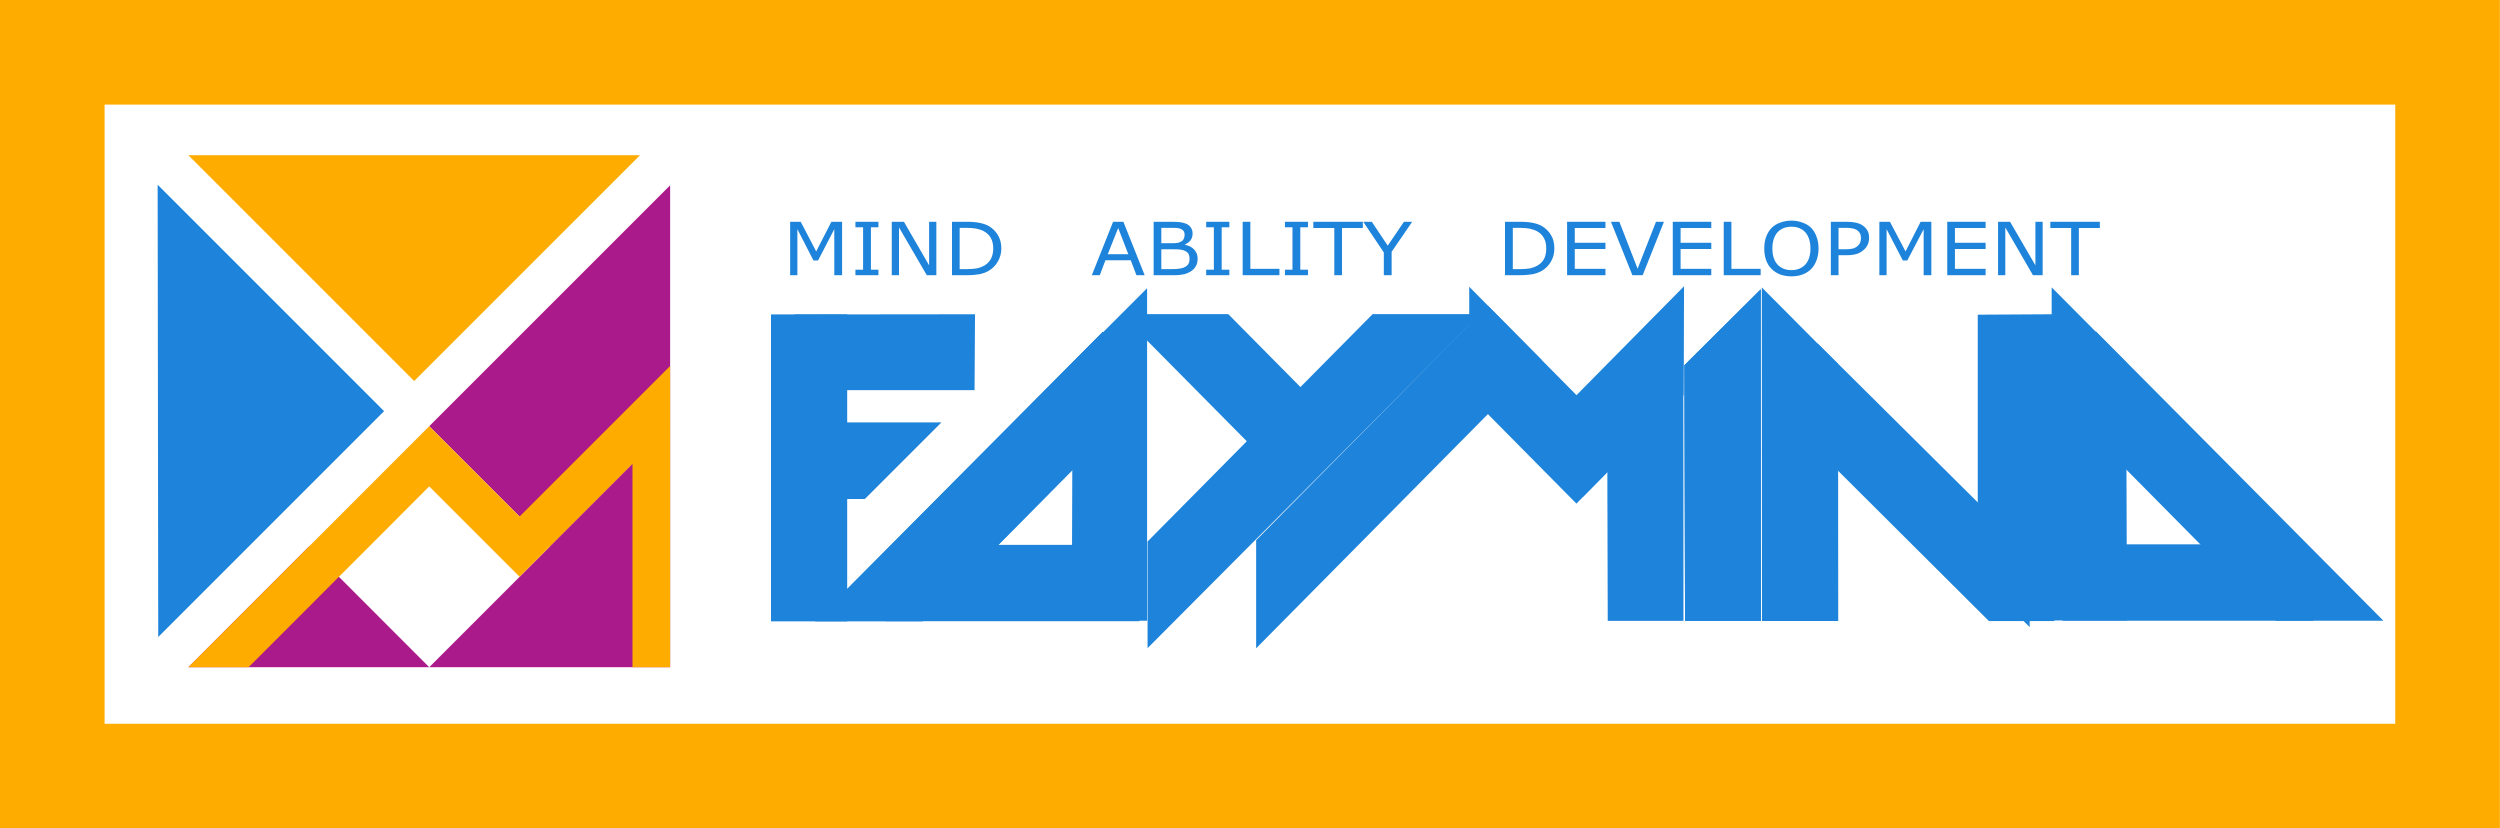 <svg width="172.692" height="57.229" viewBox="0 0 172.692 57.229" fill="none" xmlns="http://www.w3.org/2000/svg" xmlns:xlink="http://www.w3.org/1999/xlink">
	<desc>
			Created with Pixso.
	</desc>
	<defs/>
	<path id="path16" d="M145.09 25.76L145.14 41.08L143.5 41.08L143.5 24.16L145.09 25.76Z" fill="#1E83DA" fill-opacity="1" fill-rule="nonzero"/>
	<path id="path16" d="M145.14 41.08L143.5 41.08L143.5 24.16L145.09 25.76L145.14 41.08Z" stroke="#1E83DA" stroke-opacity="1" stroke-width="3.556"/>
	<path id="path20" d="M156.67 39.41L159.79 41.07L144.17 41.07L144.06 39.41L156.67 39.41Z" fill="#1E83DA" fill-opacity="1" fill-rule="nonzero"/>
	<path id="path20" d="M159.79 41.07L144.17 41.07L144.06 39.41L156.67 39.41L159.79 41.07Z" stroke="#1E83DA" stroke-opacity="1" stroke-width="3.62"/>
	<path id="path24" d="M143.5 24.17L160.29 41.07L157.97 41.07L145.13 28.1L143.5 24.17Z" fill="#1E83DA" fill-opacity="1" fill-rule="nonzero"/>
	<path id="path24" d="M160.29 41.07L157.97 41.07L145.13 28.1L143.5 24.17L160.29 41.07Z" stroke="#1E83DA" stroke-opacity="1" stroke-width="3.62"/>
	<path id="path28" d="M55.07 23.53L56.71 23.53L56.71 41.11L55.07 41.11L55.07 23.53Z" fill="#1E83DA" fill-opacity="1" fill-rule="nonzero"/>
	<path id="path28" d="M56.71 23.53L56.71 41.11L55.07 41.11L55.07 23.53L56.71 23.53Z" stroke="#1E83DA" stroke-opacity="1" stroke-width="3.623"/>
	<path id="path32" d="M65.53 23.52L56.7 23.53L56.7 25.14L65.52 25.14L65.53 23.52Z" fill="#1E83DA" fill-opacity="1" fill-rule="nonzero"/>
	<path id="path32" d="M56.7 23.53L56.7 25.14L65.52 25.14L65.53 23.52L56.7 23.53Z" stroke="#1E83DA" stroke-opacity="1" stroke-width="3.62"/>
	<path id="path36" d="M56.71 30.99L56.71 32.67L58.99 32.66L60.66 30.99L56.71 30.99Z" fill="#1E83DA" fill-opacity="1" fill-rule="nonzero"/>
	<path id="path36" d="M56.71 32.67L58.99 32.66L60.66 30.99L56.71 30.99L56.71 32.67Z" stroke="#1E83DA" stroke-opacity="1" stroke-width="3.62"/>
	<path id="path40" d="M95.57 23.51L81.08 38.15L81.08 40.39L97.89 23.51L95.57 23.51Z" fill="#1E83DA" fill-opacity="1" fill-rule="nonzero"/>
	<path id="path40" d="M81.08 38.15L81.08 40.39L97.89 23.51L95.57 23.51L81.08 38.15Z" stroke="#1E83DA" stroke-opacity="1" stroke-width="3.62"/>
	<path id="path44" d="M84.09 23.51L81.77 23.51L89.78 31.6L90.94 30.43L84.09 23.51Z" fill="#1E83DA" fill-opacity="1" fill-rule="nonzero"/>
	<path id="path44" d="M81.77 23.51L89.78 31.6L90.94 30.43L84.09 23.51L81.77 23.51Z" stroke="#1E83DA" stroke-opacity="1" stroke-width="3.62"/>
	<path id="path48" d="M75.87 25.79L75.82 41.1L77.46 41.1L77.46 24.2L75.87 25.79Z" fill="#1E83DA" fill-opacity="1" fill-rule="nonzero"/>
	<path id="path48" d="M75.82 41.1L77.46 41.1L77.46 24.2L75.87 25.79L75.82 41.1Z" stroke="#1E83DA" stroke-opacity="1" stroke-width="3.556"/>
	<path id="path52" d="M77.46 24.2L60.66 41.1L62.99 41.1L75.83 28.13L77.46 24.2Z" fill="#1E83DA" fill-opacity="1" fill-rule="nonzero"/>
	<path id="path52" d="M60.66 41.1L62.99 41.1L75.83 28.13L77.46 24.2L60.66 41.1Z" stroke="#1E83DA" stroke-opacity="1" stroke-width="3.62"/>
	<path id="path56" d="M64.29 39.45L61.16 41.1L76.9 41.1L76.9 39.45L64.29 39.45Z" fill="#1E83DA" fill-opacity="1" fill-rule="nonzero"/>
	<path id="path56" d="M61.16 41.1L76.9 41.1L76.9 39.45L64.29 39.45L61.16 41.1Z" stroke="#1E83DA" stroke-opacity="1" stroke-width="3.62"/>
	<path id="path60" d="M102.78 23.69L88.58 38.06L88.58 40.38L103.94 24.86L102.78 23.69Z" fill="#1E83DA" fill-opacity="1" fill-rule="nonzero"/>
	<path id="path60" d="M88.58 38.06L88.58 40.38L103.94 24.86L102.78 23.69L88.58 38.06Z" stroke="#1E83DA" stroke-opacity="1" stroke-width="3.62"/>
	<path id="path64" d="M114.5 24.2L108.18 30.6L109.33 31.76L114.49 26.55L114.5 24.2Z" fill="#1E83DA" fill-opacity="1" fill-rule="nonzero"/>
	<path id="path64" d="M108.18 30.6L109.33 31.76L114.49 26.55L114.5 24.2L108.18 30.6Z" stroke="#1E83DA" stroke-opacity="1" stroke-width="3.62"/>
	<path id="path68" d="M112.8 25.97L112.84 41.1L114.5 41.1L114.49 24.28L112.8 25.97Z" fill="#1E83DA" fill-opacity="1" fill-rule="nonzero"/>
	<path id="path68" d="M112.84 41.1L114.5 41.1L114.49 24.28L112.8 25.97L112.84 41.1Z" stroke="#1E83DA" stroke-opacity="1" stroke-width="3.575"/>
	<path id="path72" d="M103.3 24.21L103.3 26.56L108.89 32.21L110.05 31.03L103.3 24.21Z" fill="#1E83DA" fill-opacity="1" fill-rule="nonzero"/>
	<path id="path72" d="M103.3 26.56L108.89 32.21L110.05 31.03L103.3 24.21L103.3 26.56Z" stroke="#1E83DA" stroke-opacity="1" stroke-width="3.62"/>
	<path id="path76" d="M118.14 25.97L118.18 41.1L119.85 41.1L119.84 24.28L118.14 25.97Z" fill="#1E83DA" fill-opacity="1" fill-rule="nonzero"/>
	<path id="path76" d="M118.18 41.1L119.85 41.1L119.84 24.28L118.14 25.97L118.18 41.1Z" stroke="#1E83DA" stroke-opacity="1" stroke-width="3.575"/>
	<path id="path80" d="M123.49 24.19L123.5 41.11L125.19 41.11L125.18 25.89L123.49 24.19Z" fill="#1E83DA" fill-opacity="1" fill-rule="nonzero"/>
	<path id="path80" d="M123.5 41.11L125.19 41.11L125.18 25.89L123.49 24.19L123.5 41.11Z" stroke="#1E83DA" stroke-opacity="1" stroke-width="3.575"/>
	<path id="path84" d="M138.41 23.52L138.41 39.01L124.69 25.39L124.08 25.25L124.13 27.16L138.13 41.11L140.11 41.11L140.11 23.51L138.41 23.52Z" fill="#1E83DA" fill-opacity="1" fill-rule="nonzero"/>
	<path id="path84" d="M138.41 39.01L124.69 25.39L124.08 25.25L124.13 27.16L138.13 41.11L140.11 41.11L140.11 23.51L138.41 23.52L138.41 39.01Z" stroke="#1E83DA" stroke-opacity="1" stroke-width="3.586"/>
	<path id="path88" d="M77.46 24.2L60.66 41.1L62.99 41.1L75.83 28.13L77.46 24.2Z" fill="#1E83DA" fill-opacity="1" fill-rule="nonzero"/>
	<path id="path88" d="M60.66 41.1L62.99 41.1L75.83 28.13L77.46 24.2L60.66 41.1Z" stroke="#1E83DA" stroke-opacity="1" stroke-width="3.62"/>
	<path id="path92" d="M118.14 25.97L118.18 41.1L119.85 41.1L119.84 24.28L118.14 25.97Z" fill="#1E83DA" fill-opacity="1" fill-rule="nonzero"/>
	<path id="path92" d="M118.18 41.1L119.85 41.1L119.84 24.28L118.14 25.97L118.18 41.1Z" stroke="#1E83DA" stroke-opacity="1" stroke-width="3.575"/>
	<path id="path94" d="M13.01 10.72L44.21 10.72L28.61 26.32L13.01 10.72Z" fill="#FFAC00" fill-opacity="1" fill-rule="nonzero"/>
	<path id="path96" d="M46.29 12.8L46.29 29.44L37.97 37.76C38.06 37.85 32.25 32.04 29.65 29.44L46.29 12.8Z" fill="#AB1A8A" fill-opacity="1" fill-rule="nonzero"/>
	<path id="path98" d="M10.93 44L10.89 12.76L10.93 12.8L26.53 28.4L10.93 44Z" fill="#1E83DA" fill-opacity="1" fill-rule="nonzero"/>
	<path id="path100" d="M29.65 46.09L46.29 29.44L46.29 46.09L29.65 46.09Z" fill="#AB1A8A" fill-opacity="1" fill-rule="nonzero"/>
	<path id="path102" d="M13.01 46.09C29.65 29.44 21.33 37.76 21.33 37.76L29.65 46.09L13.01 46.09Z" fill="#AB1A8A" fill-opacity="1" fill-rule="nonzero"/>
	<path id="path104" d="M13.01 46.09L29.65 29.44L35.89 35.68L46.29 25.28L46.29 46.09L43.69 46.09L43.69 32.04L35.89 39.84L29.65 33.6L17.17 46.09L13.01 46.09Z" fill="#FFAC00" fill-opacity="1" fill-rule="nonzero"/>
	<path id="path106" d="M58.17 19.01L57.63 19.01L57.63 15.83L56.51 17.99L56.19 17.99L55.08 15.83L55.08 19.01L54.58 19.01L54.58 15.32L55.31 15.32L56.38 17.37L57.43 15.32L58.17 15.32L58.17 19.01Z" fill="#1E83DA" fill-opacity="1" fill-rule="nonzero"/>
	<path id="path108" d="M60.68 19.01L59.09 19.01L59.09 18.63L59.62 18.63L59.62 15.7L59.09 15.7L59.09 15.32L60.68 15.32L60.68 15.7L60.16 15.7L60.16 18.63L60.68 18.63L60.68 19.01Z" fill="#1E83DA" fill-opacity="1" fill-rule="nonzero"/>
	<path id="path110" d="M64.68 19.01L64.02 19.01L62.1 15.71L62.1 19.01L61.6 19.01L61.6 15.32L62.44 15.32L64.18 18.33L64.18 15.32L64.68 15.32L64.68 19.01Z" fill="#1E83DA" fill-opacity="1" fill-rule="nonzero"/>
	<path id="path112" d="M69.17 17.17C69.17 17.5 69.08 17.81 68.92 18.08C68.76 18.35 68.55 18.56 68.29 18.71C68.1 18.82 67.9 18.89 67.67 18.94C67.44 18.98 67.14 19.01 66.78 19.01L65.76 19.01L65.76 15.32L66.76 15.32C67.16 15.32 67.47 15.35 67.7 15.4C67.93 15.45 68.13 15.52 68.29 15.61C68.57 15.77 68.78 15.98 68.93 16.24C69.09 16.5 69.17 16.81 69.17 17.17ZM68.61 17.16C68.61 16.87 68.55 16.63 68.44 16.43C68.33 16.23 68.16 16.08 67.94 15.96C67.78 15.88 67.61 15.83 67.43 15.79C67.25 15.76 67.04 15.74 66.79 15.74L66.29 15.74L66.29 18.59L66.79 18.59C67.05 18.59 67.28 18.57 67.47 18.54C67.66 18.5 67.84 18.43 68 18.34C68.2 18.22 68.35 18.07 68.45 17.88C68.55 17.69 68.61 17.45 68.61 17.16Z" fill="#1E83DA" fill-opacity="1" fill-rule="nonzero"/>
	<path id="path114" d="M79.07 19.01L78.5 19.01L78.11 17.98L76.36 17.98L75.97 19.01L75.42 19.01L76.89 15.32L77.6 15.32L79.07 19.01ZM77.94 17.56L77.24 15.75L76.52 17.56L77.94 17.56Z" fill="#1E83DA" fill-opacity="1" fill-rule="nonzero"/>
	<path id="path116" d="M82.73 17.87C82.73 18.05 82.69 18.22 82.62 18.36C82.54 18.5 82.44 18.62 82.31 18.71C82.16 18.82 81.99 18.89 81.81 18.94C81.63 18.98 81.4 19.01 81.12 19.01L79.69 19.01L79.69 15.32L80.88 15.32C81.18 15.32 81.4 15.33 81.54 15.35C81.69 15.37 81.83 15.41 81.97 15.47C82.11 15.54 82.22 15.64 82.28 15.75C82.35 15.86 82.38 15.99 82.38 16.15C82.38 16.32 82.33 16.47 82.24 16.6C82.14 16.72 82.01 16.82 81.85 16.89L81.85 16.91C82.12 16.96 82.34 17.07 82.49 17.24C82.65 17.41 82.73 17.62 82.73 17.87ZM81.83 16.21C81.83 16.12 81.81 16.05 81.78 15.99C81.75 15.93 81.69 15.88 81.62 15.84C81.54 15.79 81.43 15.77 81.31 15.75C81.19 15.74 81.04 15.74 80.86 15.74L80.22 15.74L80.22 16.8L80.92 16.8C81.08 16.8 81.21 16.8 81.31 16.78C81.42 16.77 81.51 16.73 81.6 16.68C81.68 16.64 81.74 16.57 81.77 16.49C81.81 16.41 81.83 16.32 81.83 16.21ZM82.17 17.89C82.17 17.74 82.15 17.63 82.1 17.54C82.05 17.45 81.96 17.38 81.83 17.32C81.75 17.28 81.64 17.25 81.52 17.24C81.39 17.22 81.24 17.22 81.06 17.22L80.22 17.22L80.22 18.59L80.93 18.59C81.17 18.59 81.36 18.58 81.51 18.55C81.66 18.53 81.78 18.49 81.88 18.43C81.98 18.37 82.06 18.3 82.1 18.21C82.15 18.13 82.17 18.02 82.17 17.89Z" fill="#1E83DA" fill-opacity="1" fill-rule="nonzero"/>
	<path id="path118" d="M84.92 19.01L83.32 19.01L83.32 18.63L83.85 18.63L83.85 15.7L83.32 15.7L83.32 15.32L84.92 15.32L84.92 15.7L84.39 15.7L84.39 18.63L84.92 18.63L84.92 19.01Z" fill="#1E83DA" fill-opacity="1" fill-rule="nonzero"/>
	<path id="path120" d="M88.38 19.01L85.84 19.01L85.84 15.32L86.37 15.32L86.37 18.57L88.38 18.57L88.38 19.01Z" fill="#1E83DA" fill-opacity="1" fill-rule="nonzero"/>
	<path id="path122" d="M90.35 19.01L88.76 19.01L88.76 18.63L89.28 18.63L89.28 15.7L88.76 15.7L88.76 15.32L90.35 15.32L90.35 15.7L89.82 15.7L89.82 18.63L90.35 18.63L90.35 19.01Z" fill="#1E83DA" fill-opacity="1" fill-rule="nonzero"/>
	<path id="path124" d="M94.14 15.75L92.7 15.75L92.7 19.01L92.17 19.01L92.17 15.75L90.72 15.75L90.72 15.32L94.14 15.32L94.14 15.75Z" fill="#1E83DA" fill-opacity="1" fill-rule="nonzero"/>
	<path id="path126" d="M97.55 15.32L96.13 17.39L96.13 19.01L95.59 19.01L95.59 17.44L94.17 15.32L94.76 15.32L95.86 16.97L96.98 15.32L97.55 15.32Z" fill="#1E83DA" fill-opacity="1" fill-rule="nonzero"/>
	<path id="path128" d="M107.37 17.17C107.37 17.5 107.29 17.81 107.13 18.08C106.97 18.35 106.76 18.56 106.5 18.71C106.31 18.82 106.11 18.89 105.88 18.94C105.65 18.98 105.35 19.01 104.98 19.01L103.96 19.01L103.96 15.32L104.97 15.32C105.37 15.32 105.68 15.35 105.91 15.4C106.14 15.45 106.34 15.52 106.5 15.61C106.77 15.77 106.99 15.98 107.14 16.24C107.3 16.5 107.37 16.81 107.37 17.17ZM106.81 17.16C106.81 16.87 106.76 16.63 106.64 16.43C106.53 16.23 106.37 16.08 106.15 15.96C105.99 15.88 105.82 15.83 105.64 15.79C105.46 15.76 105.25 15.74 105 15.74L104.5 15.74L104.5 18.59L105 18.59C105.26 18.59 105.49 18.57 105.68 18.54C105.87 18.5 106.05 18.43 106.21 18.34C106.41 18.22 106.56 18.07 106.66 17.88C106.76 17.69 106.81 17.45 106.81 17.16Z" fill="#1E83DA" fill-opacity="1" fill-rule="nonzero"/>
	<path id="path130" d="M110.9 19.01L108.25 19.01L108.25 15.32L110.9 15.32L110.9 15.75L108.78 15.75L108.78 16.77L110.9 16.77L110.9 17.2L108.78 17.2L108.78 18.57L110.9 18.57L110.9 19.01Z" fill="#1E83DA" fill-opacity="1" fill-rule="nonzero"/>
	<path id="path132" d="M114.94 15.32L113.47 19.01L112.76 19.01L111.28 15.32L111.86 15.32L113.12 18.56L114.39 15.32L114.94 15.32Z" fill="#1E83DA" fill-opacity="1" fill-rule="nonzero"/>
	<path id="path134" d="M118.21 19.01L115.55 19.01L115.55 15.32L118.21 15.32L118.21 15.75L116.09 15.75L116.09 16.77L118.21 16.77L118.21 17.2L116.09 17.2L116.09 18.57L118.21 18.57L118.21 19.01Z" fill="#1E83DA" fill-opacity="1" fill-rule="nonzero"/>
	<path id="path136" d="M121.62 19.01L119.07 19.01L119.07 15.32L119.6 15.32L119.6 18.57L121.62 18.57L121.62 19.01Z" fill="#1E83DA" fill-opacity="1" fill-rule="nonzero"/>
	<path id="path138" d="M125.11 15.74C125.27 15.91 125.4 16.11 125.48 16.35C125.57 16.59 125.62 16.86 125.62 17.16C125.62 17.47 125.57 17.74 125.48 17.98C125.39 18.22 125.27 18.42 125.11 18.58C124.94 18.75 124.75 18.87 124.52 18.96C124.29 19.04 124.04 19.09 123.75 19.09C123.46 19.09 123.2 19.04 122.97 18.96C122.74 18.87 122.54 18.74 122.38 18.58C122.21 18.42 122.09 18.22 122 17.98C121.91 17.74 121.87 17.47 121.87 17.16C121.87 16.86 121.91 16.59 122 16.36C122.09 16.12 122.21 15.91 122.38 15.74C122.54 15.58 122.73 15.46 122.97 15.38C123.21 15.29 123.46 15.24 123.75 15.24C124.03 15.24 124.29 15.29 124.52 15.38C124.75 15.46 124.95 15.58 125.11 15.74ZM125.06 17.16C125.06 16.69 124.94 16.32 124.71 16.05C124.47 15.79 124.15 15.66 123.75 15.66C123.34 15.66 123.02 15.79 122.78 16.05C122.55 16.32 122.43 16.69 122.43 17.16C122.43 17.65 122.55 18.02 122.79 18.28C123.03 18.53 123.34 18.66 123.75 18.66C124.14 18.66 124.46 18.53 124.7 18.28C124.94 18.02 125.06 17.65 125.06 17.16Z" fill="#1E83DA" fill-opacity="1" fill-rule="nonzero"/>
	<path id="path140" d="M129.11 16.43C129.11 16.6 129.08 16.75 129.02 16.89C128.95 17.03 128.87 17.15 128.75 17.25C128.61 17.38 128.45 17.48 128.26 17.54C128.07 17.6 127.83 17.63 127.54 17.63L127 17.63L127 19.01L126.47 19.01L126.47 15.32L127.56 15.32C127.81 15.32 128.01 15.34 128.18 15.38C128.35 15.41 128.5 15.47 128.63 15.55C128.78 15.65 128.9 15.76 128.98 15.9C129.07 16.04 129.11 16.22 129.11 16.43ZM128.55 16.45C128.55 16.32 128.53 16.21 128.48 16.12C128.43 16.02 128.35 15.95 128.26 15.88C128.17 15.83 128.07 15.8 127.96 15.78C127.85 15.75 127.71 15.74 127.54 15.74L127 15.74L127 17.22L127.46 17.22C127.68 17.22 127.85 17.2 127.99 17.17C128.13 17.13 128.23 17.07 128.32 16.99C128.4 16.91 128.47 16.83 128.5 16.74C128.53 16.65 128.55 16.56 128.55 16.45Z" fill="#1E83DA" fill-opacity="1" fill-rule="nonzero"/>
	<path id="path142" d="M133.41 19.01L132.88 19.01L132.88 15.83L131.75 17.99L131.44 17.99L130.32 15.83L130.32 19.01L129.82 19.01L129.82 15.32L130.55 15.32L131.63 17.37L132.67 15.32L133.41 15.32L133.41 19.01Z" fill="#1E83DA" fill-opacity="1" fill-rule="nonzero"/>
	<path id="path144" d="M137.16 19.01L134.51 19.01L134.51 15.32L137.16 15.32L137.16 15.75L135.04 15.75L135.04 16.77L137.16 16.77L137.16 17.2L135.04 17.2L135.04 18.57L137.16 18.57L137.16 19.01Z" fill="#1E83DA" fill-opacity="1" fill-rule="nonzero"/>
	<path id="path146" d="M141.1 19.01L140.43 19.01L138.52 15.71L138.52 19.01L138.02 19.01L138.02 15.32L138.85 15.32L140.6 18.33L140.6 15.32L141.1 15.32L141.1 19.01Z" fill="#1E83DA" fill-opacity="1" fill-rule="nonzero"/>
	<path id="path148" d="M145.05 15.75L143.6 15.75L143.6 19.01L143.07 19.01L143.07 15.75L141.63 15.75L141.63 15.32L145.05 15.32L145.05 15.75Z" fill="#1E83DA" fill-opacity="1" fill-rule="nonzero"/>
	<path id="path152" d="M169.07 3.61L169.07 53.61L3.61 53.61L3.61 3.61L169.07 3.61Z" stroke="#FFAC00" stroke-opacity="1" stroke-width="7.229"/>
</svg>

